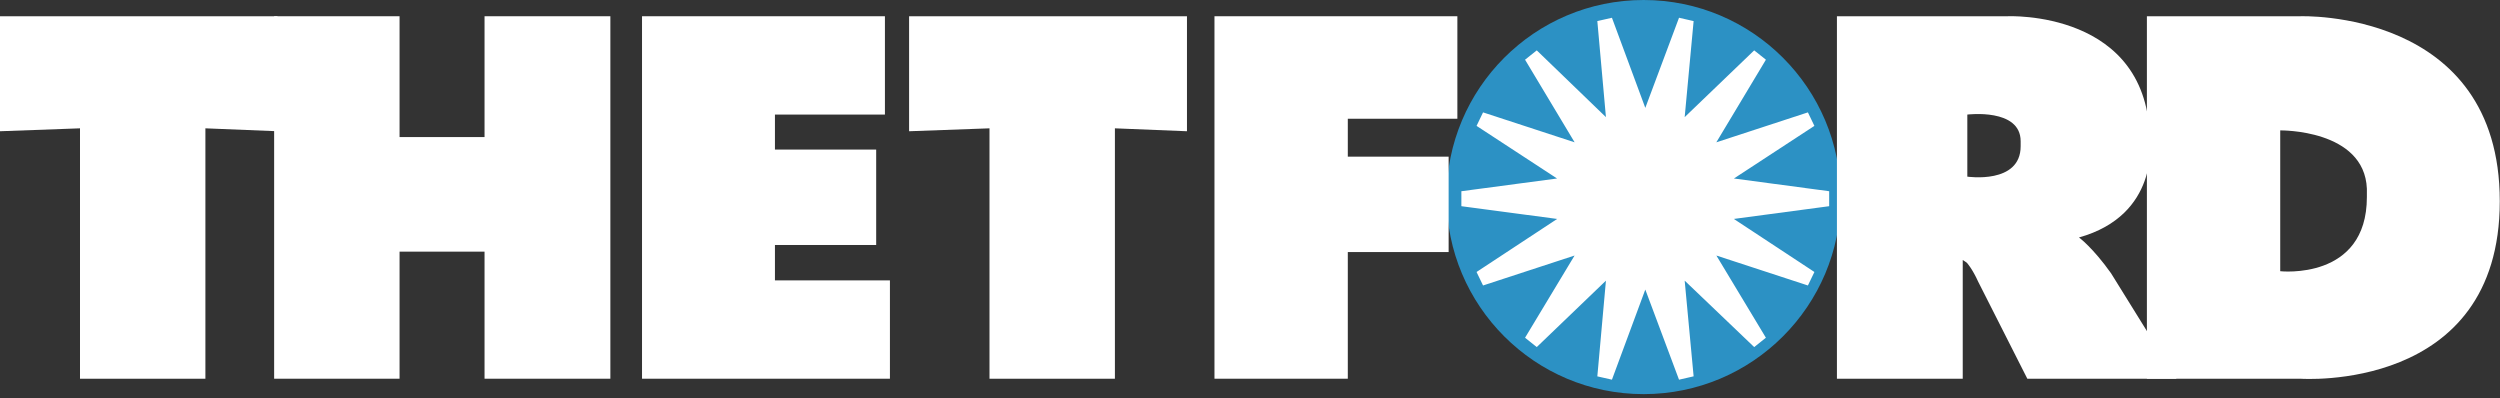 <svg width="157" height="25" viewBox="0 0 157 25" fill="none" xmlns="http://www.w3.org/2000/svg">
<rect x="0" y="0" width="157" height="25" fill="#333333" stroke="none"/>
<path d="M103.218 24.751C110.053 24.751 115.594 19.21 115.594 12.376C115.594 5.541 110.053 -0 103.218 -0C96.383 -0 90.843 5.541 90.843 12.376C90.843 19.21 96.383 24.751 103.218 24.751Z" fill="#2C91C4"/>
<path d="M103.323 16.823L100.785 23.678L101.439 16.404L96.18 21.454L99.948 15.2L92.988 17.477L99.111 13.447L91.837 12.479L99.111 11.511L92.988 7.508L99.948 9.784L96.18 3.505L101.439 8.581L100.785 1.281L103.323 8.136L105.887 1.281L105.207 8.581L110.492 3.505L106.724 9.784L113.684 7.508L107.562 11.511L114.809 12.479L107.562 13.447L113.684 17.477L106.724 15.2L110.492 21.454L105.207 16.404L105.887 23.678L103.323 16.823Z" fill="white" stroke="white" stroke-width="0.949"/>
<path d="M148.64 11.852C148.483 8.11 143.198 8.189 143.198 8.189V17.032C143.198 17.032 148.64 17.634 148.64 12.375V11.852ZM144.454 23.783H134.825V1.02H144.454C144.454 1.02 156.986 0.549 156.986 12.637C156.986 24.698 144.454 23.783 144.454 23.783Z" fill="white"/>
<path d="M126.897 8.869C126.897 6.776 123.548 7.195 123.548 7.195V11.093C123.548 11.093 126.897 11.59 126.897 9.183V8.869ZM116.405 23.783H115.359V1.02H126.034C126.034 1.02 135.008 0.575 135.008 8.895C135.008 8.895 135.61 13.5 130.56 14.913C130.56 14.913 131.424 15.541 132.575 17.163L136.683 23.783H127.316L124.228 17.687C123.888 16.928 123.522 16.483 123.496 16.483C123.417 16.431 123.339 16.378 123.26 16.326V23.783H116.405Z" fill="white"/>
<path d="M84.642 23.783H76.269V1.02H91.523V7.457H84.642V9.838H90.974V15.829H84.642V23.783Z" fill="white"/>
<path d="M62.14 23.783V8.059L57.091 8.242V1.02H74.542V8.242L70.016 8.059V23.783H62.14Z" fill="white"/>
<path d="M40.319 23.783V1.02H55.573V7.195H48.666V9.393H55.024V15.385H48.666V17.608H55.887V23.783H40.319Z" fill="white"/>
<path d="M30.429 23.783V15.803H25.092V23.783H17.216V1.02H25.092V8.608H30.429V1.02H38.331V23.783H30.429Z" fill="white"/>
<path d="M5.024 23.783V8.059L0 8.242V1.02H17.425V8.242L12.899 8.059V23.783H5.024Z" fill="white"/>
</svg>

